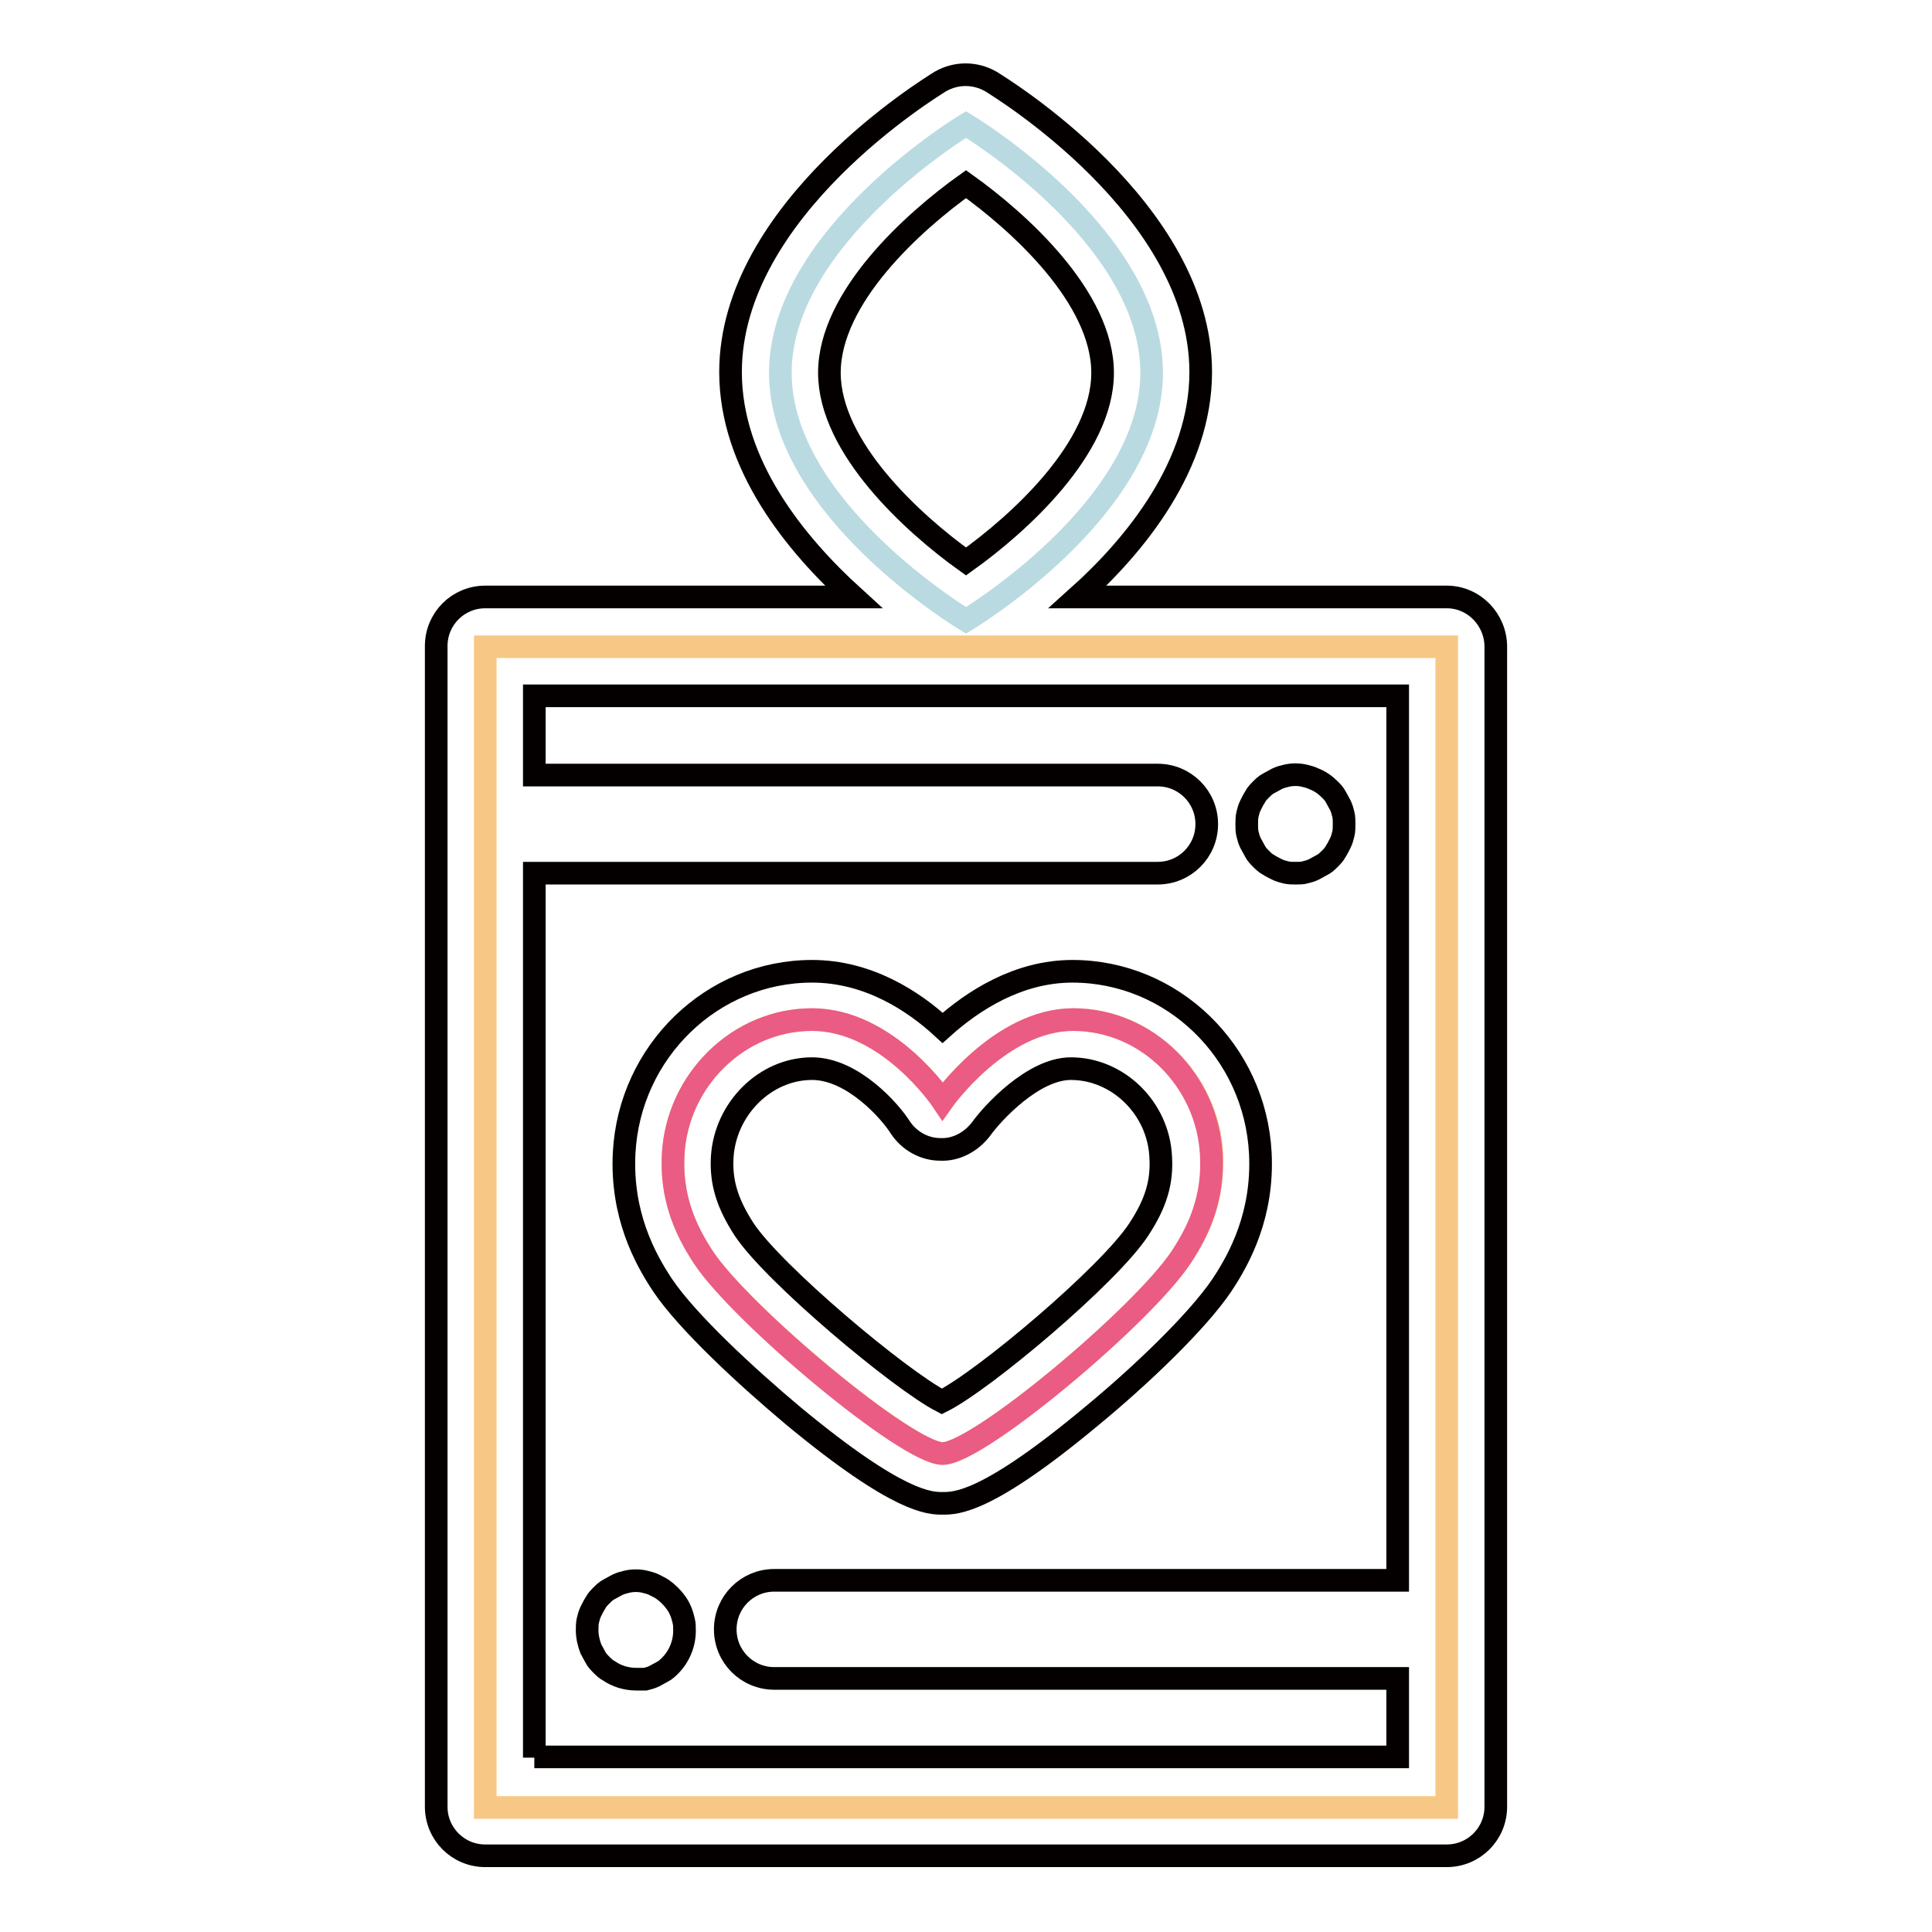 <?xml version="1.0" encoding="utf-8"?>
<!-- Svg Vector Icons : http://www.onlinewebfonts.com/icon -->
<!DOCTYPE svg PUBLIC "-//W3C//DTD SVG 1.1//EN" "http://www.w3.org/Graphics/SVG/1.1/DTD/svg11.dtd">
<svg version="1.1" xmlns="http://www.w3.org/2000/svg" xmlns:xlink="http://www.w3.org/1999/xlink" x="0px" y="0px" viewBox="0 0 256 256" enable-background="new 0 0 256 256" xml:space="preserve">
<g> <path stroke-width="3" fill-opacity="0" stroke="#f7c885"  d="M64.3,85.7v153.8h127.4V85.7H64.3z M156.5,166.6c-5.1,7.7-26.9,26-31.6,26c-4.6,0-26.6-18.4-31.7-26 c-2.5-3.8-4.3-8-4-13.6c0.5-9.8,8.6-17.9,18.4-17.9c10.1,0,17.3,10.8,17.3,10.8s7.6-10.8,17.3-10.8c9.8,0,17.9,8.1,18.4,17.9 C160.8,158.6,159.1,162.8,156.5,166.6z"/> <path stroke-width="3" fill-opacity="0" stroke="#040000"  d="M171.7,115.7c-0.4,0-0.9,0-1.3-0.1c-0.4-0.1-0.8-0.2-1.2-0.4c-0.4-0.2-0.8-0.4-1.1-0.6 c-0.4-0.2-0.7-0.5-1-0.8s-0.6-0.6-0.8-1c-0.2-0.4-0.4-0.7-0.6-1.1c-0.2-0.4-0.3-0.8-0.4-1.2c-0.1-0.4-0.1-0.8-0.1-1.3 c0-0.4,0-0.9,0.1-1.3c0.1-0.4,0.2-0.8,0.4-1.2c0.2-0.4,0.4-0.8,0.6-1.1c0.2-0.4,0.5-0.7,0.8-1c0.3-0.3,0.6-0.6,1-0.8 c0.4-0.2,0.7-0.4,1.1-0.6c0.4-0.2,0.8-0.3,1.2-0.4c0.8-0.2,1.7-0.2,2.5,0c0.4,0.1,0.8,0.2,1.2,0.4c0.8,0.3,1.5,0.8,2.1,1.4 c0.3,0.3,0.6,0.6,0.8,1c0.2,0.4,0.4,0.7,0.6,1.1c0.2,0.4,0.3,0.8,0.4,1.2c0.1,0.4,0.1,0.9,0.1,1.3c0,0.4,0,0.9-0.1,1.3 c-0.1,0.4-0.2,0.8-0.4,1.2c-0.2,0.4-0.4,0.8-0.6,1.1c-0.2,0.4-0.5,0.7-0.8,1c-0.3,0.3-0.6,0.6-1,0.8c-0.4,0.2-0.7,0.4-1.1,0.6 c-0.4,0.2-0.8,0.3-1.2,0.4C172.6,115.7,172.1,115.7,171.7,115.7z M84.3,222.5c-1.3,0-2.6-0.4-3.6-1.1c-0.4-0.2-0.7-0.5-1-0.8 c-0.3-0.3-0.6-0.6-0.8-1c-0.2-0.4-0.4-0.7-0.6-1.1c-0.3-0.8-0.5-1.6-0.5-2.5c0-0.4,0-0.9,0.1-1.3s0.2-0.8,0.4-1.2 c0.2-0.4,0.4-0.8,0.6-1.1c0.2-0.4,0.5-0.7,0.8-1c0.3-0.3,0.6-0.6,1-0.8c0.4-0.2,0.7-0.4,1.1-0.6c0.4-0.2,0.8-0.3,1.2-0.4 c0.8-0.2,1.7-0.2,2.5,0c0.4,0.1,0.8,0.2,1.2,0.4c0.4,0.2,0.8,0.4,1.1,0.6c0.7,0.5,1.3,1.1,1.8,1.8c0.5,0.7,0.8,1.5,1,2.4 c0.1,0.4,0.1,0.8,0.1,1.3c0,1.7-0.7,3.4-1.9,4.6c-0.3,0.3-0.6,0.6-1,0.8c-0.4,0.2-0.7,0.4-1.1,0.6c-0.4,0.2-0.8,0.3-1.2,0.4 C85.1,222.5,84.7,222.5,84.3,222.5z"/> <path stroke-width="3" fill-opacity="0" stroke="#ea5c83"  d="M142.2,135.1c-9.7,0-17.3,10.8-17.3,10.8s-7.2-10.8-17.3-10.8c-9.8,0-17.9,8.1-18.4,17.9 c-0.3,5.5,1.5,9.8,4,13.6c5,7.6,27,26,31.7,26c4.7,0,26.5-18.3,31.6-26c2.5-3.8,4.3-8,4-13.6C160,143.2,152,135.1,142.2,135.1"/> <path stroke-width="3" fill-opacity="0" stroke="#040000"  d="M124.9,199.2c-1.7,0-5.8,0-19.8-11.6c-6.2-5.2-14-12.4-17.3-17.3c-2.4-3.6-5.5-9.4-5.1-17.5 c0.7-13.5,11.7-24.1,24.9-24.1c7.4,0,13.4,3.9,17.3,7.5c4-3.6,10-7.5,17.2-7.5c13.2,0,24.2,10.6,24.9,24.1 c0.4,8.1-2.7,13.9-5.1,17.5c-3.3,4.9-11,12.2-17.2,17.3C130.8,199.2,126.7,199.2,124.9,199.2L124.9,199.2z M107.6,141.6 c-6.2,0-11.5,5.3-11.9,11.7c-0.2,3.4,0.7,6.2,2.9,9.6c3.9,5.9,20.6,19.9,26.2,22.8c5.6-2.8,22.2-16.8,26.1-22.8 c2.3-3.5,3.1-6.3,2.9-9.6c-0.3-6.5-5.7-11.7-11.9-11.7c-5,0-10.4,5.9-11.9,8c-1.3,1.7-3.3,2.8-5.4,2.7c-2.1,0-4.1-1.1-5.3-2.9 C118,147.3,113,141.6,107.6,141.6z"/> <path stroke-width="3" fill-opacity="0" stroke="#badae1"  d="M152.6,49.4c0,18.1-24.6,32.8-24.6,32.8s-24.6-14.7-24.6-32.8c0-18.1,24.6-32.9,24.6-32.9 S152.6,31.2,152.6,49.4z"/> <path stroke-width="3" fill-opacity="0" stroke="#040000"  d="M191.7,79.1h-48.9c7.7-6.9,16.3-17.5,16.3-29.8c0-21.6-26.7-37.8-27.8-38.5c-2.1-1.2-4.6-1.2-6.7,0 c-1.1,0.7-27.8,16.9-27.8,38.5c0,12.3,8.6,22.8,16.3,29.8H64.3c-3.6,0-6.5,2.9-6.5,6.5v153.8c0,3.6,2.9,6.5,6.5,6.5h127.4 c3.6,0,6.5-2.9,6.5-6.5V85.7C198.2,82.1,195.3,79.1,191.7,79.1L191.7,79.1z M109.9,49.4c0-10,11.1-20,18.1-25c7,5,18.1,15,18.1,25 c0,10-11.1,20-18.1,25C121,69.4,109.9,59.3,109.9,49.4z M70.8,232.9V115.7h82.6c3.6,0,6.5-2.9,6.5-6.5c0-3.6-2.9-6.5-6.5-6.5H70.8 V92.2h114.4v117.2h-82.6c-3.6,0-6.5,2.9-6.5,6.5s2.9,6.5,6.5,6.5h82.6v10.4H70.8z"/></g>
</svg>